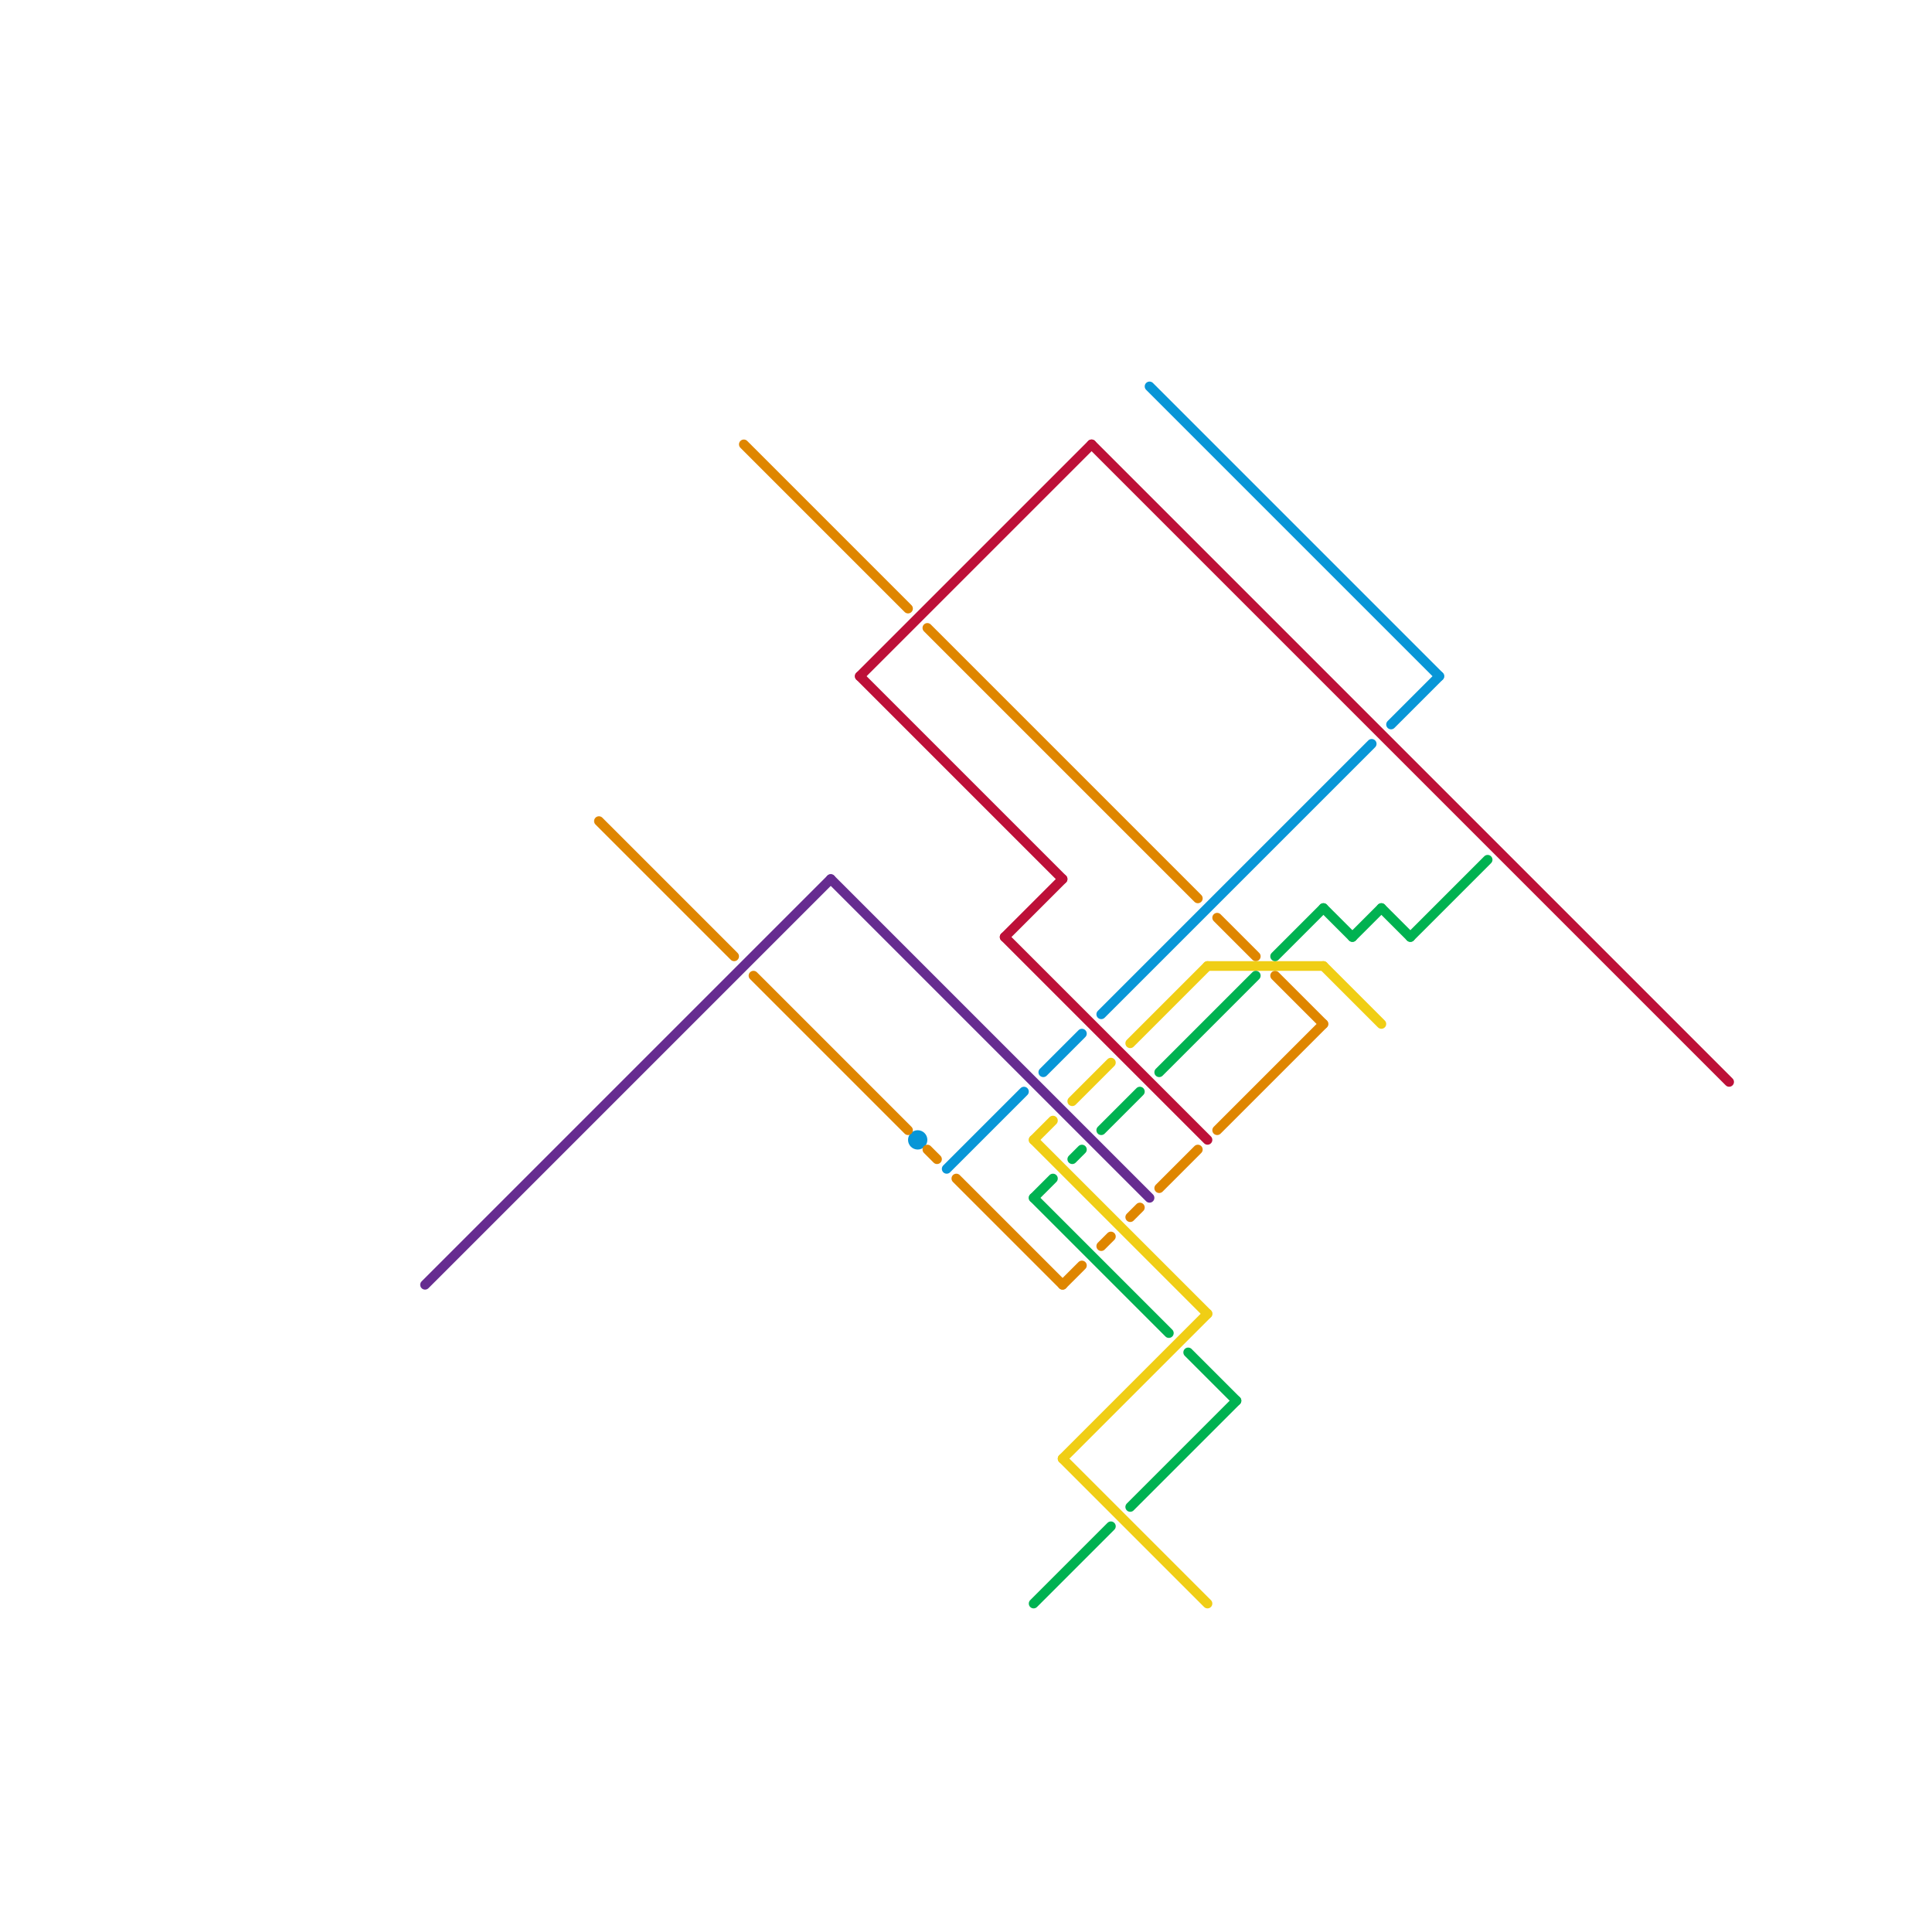 
<svg version="1.1" xmlns="http://www.w3.org/2000/svg" viewBox="0 0 200 200">
<style>text { font: 1px Helvetica; font-weight: 600; white-space: pre; dominant-baseline: central; } line { stroke-width: 1; fill: none; stroke-linecap: round; stroke-linejoin: round; } .c0 { stroke: #662c90 } .c1 { stroke: #0896d7 } .c2 { stroke: #df8600 } .c3 { stroke: #bd1038 } .c4 { stroke: #f0ce15 } .c5 { stroke: #00b251 }</style><defs><g id="wm-xf"><circle r="1.2" fill="#000"/><circle r="0.9" fill="#fff"/><circle r="0.6" fill="#000"/><circle r="0.3" fill="#fff"/></g><g id="wm"><circle r="0.6" fill="#000"/><circle r="0.3" fill="#fff"/></g></defs><line class="c0" x1="44" y1="133" x2="86" y2="91"/><line class="c0" x1="86" y1="91" x2="119" y2="124"/><line class="c1" x1="144" y1="75" x2="149" y2="70"/><line class="c1" x1="114" y1="105" x2="142" y2="77"/><line class="c1" x1="108" y1="111" x2="112" y2="107"/><line class="c1" x1="98" y1="121" x2="106" y2="113"/><line class="c1" x1="119" y1="40" x2="149" y2="70"/><circle cx="95" cy="118" r="1" fill="#0896d7" /><line class="c2" x1="132" y1="101" x2="137" y2="106"/><line class="c2" x1="114" y1="129" x2="115" y2="128"/><line class="c2" x1="126" y1="117" x2="137" y2="106"/><line class="c2" x1="117" y1="126" x2="118" y2="125"/><line class="c2" x1="126" y1="95" x2="130" y2="99"/><line class="c2" x1="110" y1="133" x2="112" y2="131"/><line class="c2" x1="96" y1="119" x2="97" y2="120"/><line class="c2" x1="120" y1="123" x2="124" y2="119"/><line class="c2" x1="77" y1="46" x2="94" y2="63"/><line class="c2" x1="78" y1="101" x2="94" y2="117"/><line class="c2" x1="99" y1="122" x2="110" y2="133"/><line class="c2" x1="62" y1="85" x2="76" y2="99"/><line class="c2" x1="96" y1="65" x2="124" y2="93"/><line class="c3" x1="113" y1="46" x2="179" y2="112"/><line class="c3" x1="104" y1="97" x2="125" y2="118"/><line class="c3" x1="89" y1="70" x2="110" y2="91"/><line class="c3" x1="104" y1="97" x2="110" y2="91"/><line class="c3" x1="89" y1="70" x2="113" y2="46"/><line class="c4" x1="110" y1="151" x2="125" y2="136"/><line class="c4" x1="137" y1="100" x2="143" y2="106"/><line class="c4" x1="111" y1="114" x2="115" y2="110"/><line class="c4" x1="117" y1="108" x2="125" y2="100"/><line class="c4" x1="107" y1="118" x2="125" y2="136"/><line class="c4" x1="107" y1="118" x2="109" y2="116"/><line class="c4" x1="110" y1="151" x2="125" y2="166"/><line class="c4" x1="125" y1="100" x2="137" y2="100"/><line class="c5" x1="132" y1="99" x2="137" y2="94"/><line class="c5" x1="120" y1="111" x2="130" y2="101"/><line class="c5" x1="107" y1="124" x2="109" y2="122"/><line class="c5" x1="140" y1="97" x2="143" y2="94"/><line class="c5" x1="117" y1="156" x2="128" y2="145"/><line class="c5" x1="143" y1="94" x2="146" y2="97"/><line class="c5" x1="137" y1="94" x2="140" y2="97"/><line class="c5" x1="111" y1="120" x2="112" y2="119"/><line class="c5" x1="107" y1="124" x2="121" y2="138"/><line class="c5" x1="146" y1="97" x2="154" y2="89"/><line class="c5" x1="107" y1="166" x2="115" y2="158"/><line class="c5" x1="114" y1="117" x2="118" y2="113"/><line class="c5" x1="123" y1="140" x2="128" y2="145"/>
</svg>
